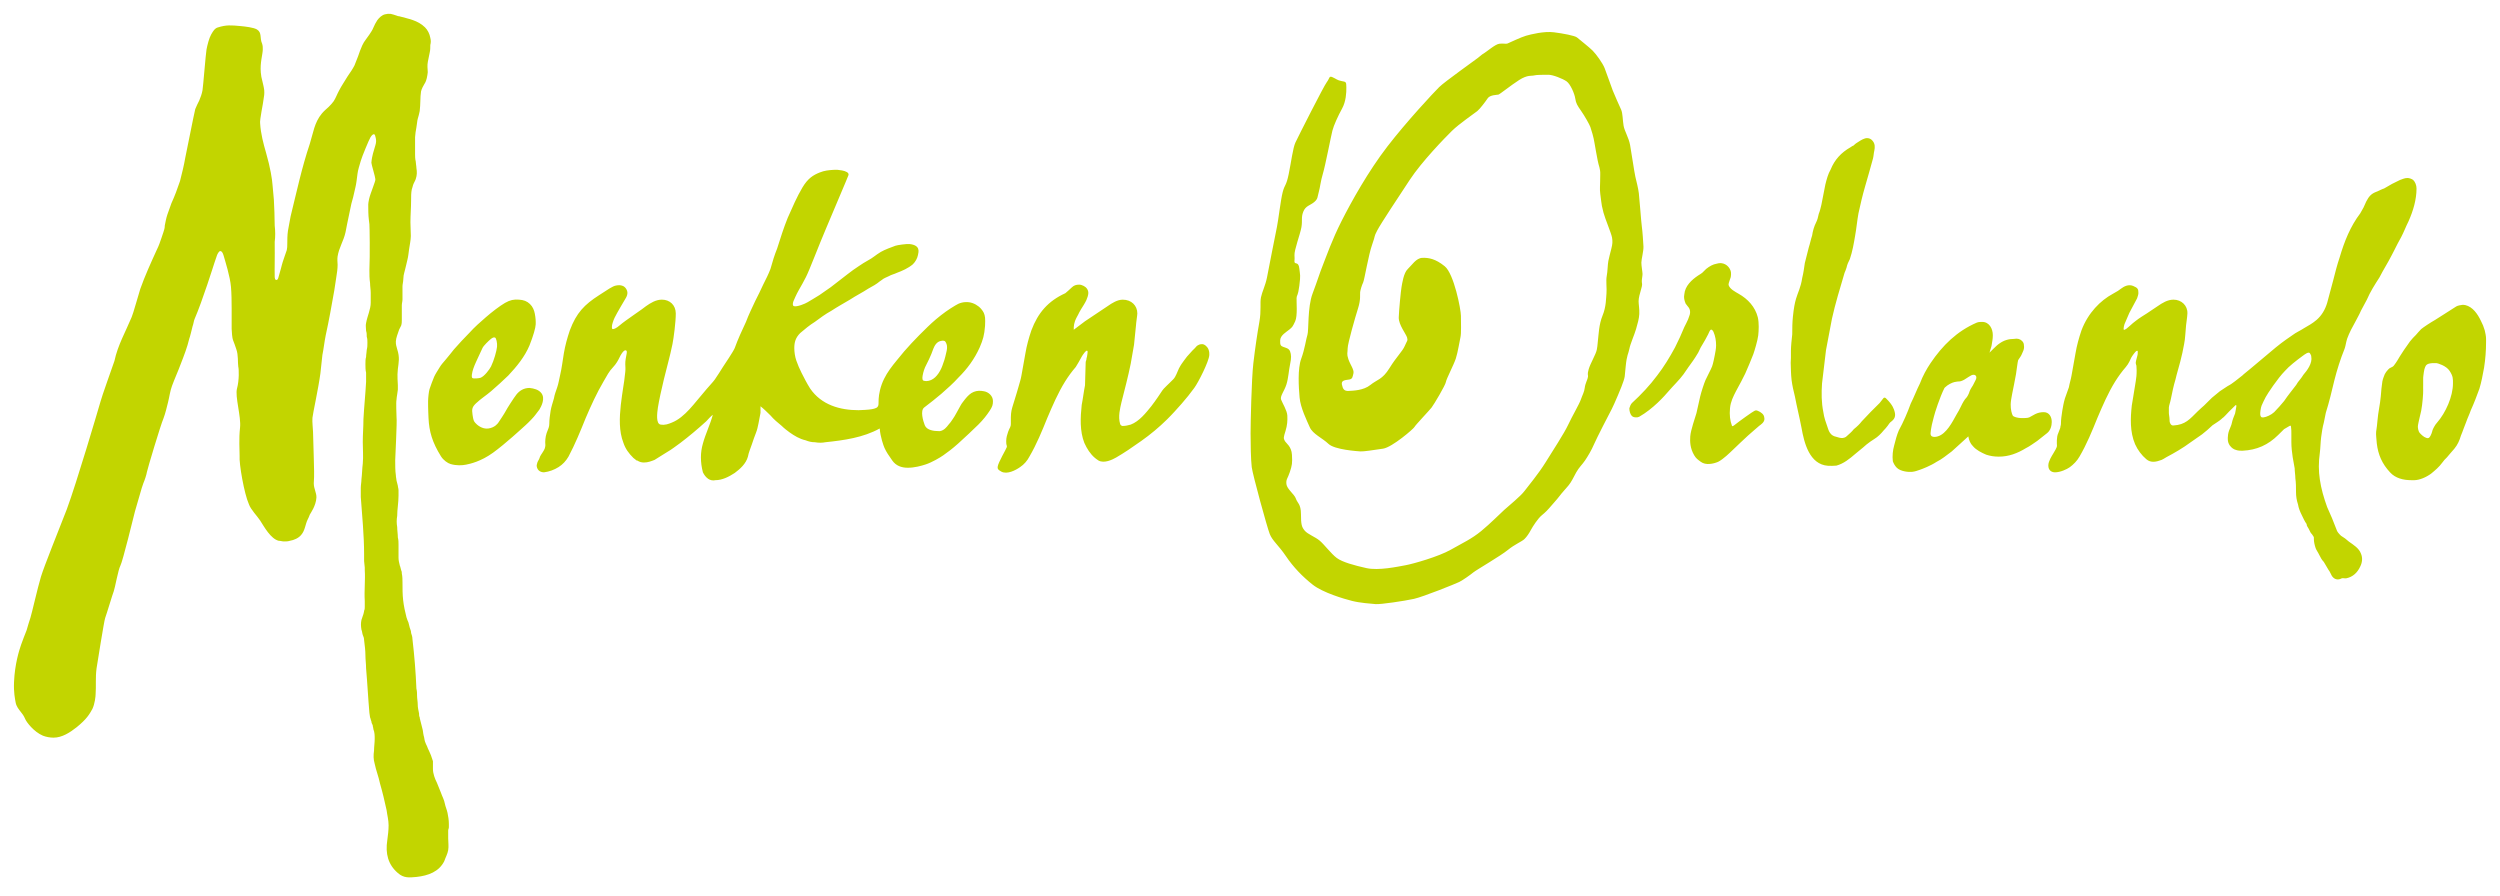 <?xml version="1.0" encoding="UTF-8"?> <svg xmlns="http://www.w3.org/2000/svg" width="307" height="110" viewBox="0 0 307 110" fill="none"><path d="M216.67 51.416C216.704 51.854 216.2 52.16 216.02 52.3C215.839 52.44 214.9 53.283 214.637 53.504C214.374 53.726 213.065 54.991 212.767 55.271C212.469 55.551 211.629 56.395 210.978 56.716C210.409 56.957 209.468 57.165 208.865 56.716C208.465 56.42 208.283 56.301 208.052 55.914C207.539 55.055 207.517 54.214 207.564 53.584C207.622 52.796 208.188 51.212 208.323 50.736C208.405 50.415 208.676 49.14 208.784 48.684C208.908 48.163 209.253 47.091 209.434 46.676C209.616 46.261 210.122 45.335 210.247 44.989C210.372 44.643 210.514 43.937 210.573 43.623C210.631 43.309 210.736 42.821 210.736 42.419C210.736 41.857 210.654 41.295 210.41 40.732C210.329 40.651 210.276 40.428 210.085 40.491C209.968 40.529 209.841 40.893 209.76 41.053C209.522 41.533 209.258 41.981 208.947 42.498C208.784 42.739 208.705 43.01 208.54 43.301C208.303 43.718 208.063 44.06 207.901 44.301C207.413 44.943 207.32 45.141 206.73 45.966C206.26 46.622 205.426 47.423 204.91 48.03C204.394 48.637 203.017 50.191 201.303 51.172C201.14 51.253 201.06 51.253 200.896 51.253C200.653 51.253 200.49 51.172 200.409 51.092C200.165 50.852 200.084 50.45 200.084 50.129C200.165 49.888 200.247 49.647 200.409 49.486C201.547 48.442 202.604 47.318 203.499 46.113C204.311 45.069 205.044 43.864 205.694 42.659C206.101 41.857 206.507 40.972 206.832 40.17C206.914 40.008 206.994 39.848 207.076 39.688C207.157 39.528 207.231 39.365 207.299 39.214C207.38 38.974 207.43 38.878 207.5 38.647C207.558 38.457 207.538 38.391 207.538 38.231C207.538 38.15 207.508 38.007 207.452 37.9C207.396 37.793 207.321 37.681 207.239 37.6C207.157 37.52 207.077 37.36 206.995 37.279C206.833 36.877 206.752 36.556 206.833 36.155C206.915 35.111 207.74 34.363 208.541 33.825C208.676 33.734 208.92 33.602 209.03 33.504C209.139 33.407 209.355 33.183 209.517 33.023C209.924 32.701 210.33 32.461 210.818 32.38C211.55 32.139 212.281 32.54 212.526 33.263C212.608 33.504 212.562 33.941 212.526 34.066C212.491 34.191 212.375 34.468 212.308 34.712C212.241 34.957 212.281 35.03 212.281 35.03C212.444 35.511 213.094 35.833 213.501 36.074C214.639 36.717 215.534 37.681 215.86 38.966C216.022 39.689 215.975 40.595 215.91 41.191C215.844 41.787 215.45 43.102 215.306 43.499C215.192 43.816 214.521 45.437 214.315 45.872C214.108 46.308 213.583 47.318 213.177 48.041C212.851 48.683 212.523 49.306 212.445 50.129C212.366 50.952 212.445 51.654 212.688 52.297C212.728 52.372 212.831 52.325 212.921 52.253C213.665 51.661 215.216 50.558 215.453 50.45C215.621 50.374 215.675 50.383 215.86 50.45C216.043 50.517 216.238 50.638 216.379 50.767C216.512 50.891 216.642 51.009 216.673 51.414L216.67 51.416ZM231.796 52.3C231.634 52.505 231.47 52.702 231.308 52.862C230.983 53.264 230.576 53.665 230.17 53.906L229.927 54.066C229.845 54.147 229.764 54.147 229.683 54.227C229.358 54.467 229.032 54.708 228.788 54.95C228.463 55.191 228.138 55.512 227.813 55.752C227.162 56.315 226.406 56.937 225.512 57.178C225.143 57.213 224.838 57.213 224.479 57.198C222.202 57.038 221.552 54.387 221.226 52.54C220.983 51.255 220.657 49.969 220.414 48.684C220.251 48.042 220.088 47.319 220.007 46.676C219.925 45.953 219.924 45.333 219.898 44.544C219.916 44.322 219.925 44.106 219.925 43.946V43.062C219.933 42.48 220.007 41.777 220.087 41.054C220.087 40.331 220.094 39.605 220.169 38.886C220.279 37.819 220.397 37.211 220.554 36.681C220.777 35.921 221.145 35.272 221.308 34.147C221.47 33.504 221.552 32.862 221.633 32.3C221.795 31.657 221.958 31.014 222.121 30.372C222.283 29.89 222.364 29.408 222.527 28.927C222.609 28.364 222.771 27.802 223.015 27.32C223.178 26.999 223.259 26.678 223.34 26.276C223.502 25.874 223.584 25.473 223.665 25.152C223.828 24.268 223.991 23.465 224.153 22.662C224.315 22.019 224.478 21.377 224.803 20.815C225.291 19.61 226.105 18.727 227.243 18.084C227.324 18.004 227.405 18.004 227.486 17.924C227.568 17.924 227.649 17.844 227.73 17.764C227.892 17.604 228.055 17.523 228.299 17.362C228.543 17.202 228.95 16.96 229.275 16.96C229.6 16.96 229.844 17.12 230.007 17.362C230.251 17.683 230.251 18.085 230.169 18.486C230.088 18.808 230.088 19.129 230.007 19.45C229.682 20.655 229.357 21.78 229.031 22.904C228.706 24.028 228.462 25.072 228.219 26.197C228.056 27.08 227.975 28.044 227.812 28.927C227.649 29.891 227.486 30.855 227.161 31.819C226.998 32.14 226.836 32.462 226.754 32.864C226.673 33.104 226.592 33.345 226.511 33.506C225.942 35.434 225.373 37.281 224.966 39.128C224.722 40.413 224.478 41.698 224.234 42.983C224.071 44.349 223.908 45.714 223.746 47.08C223.665 48.284 223.665 49.409 223.908 50.614C223.99 51.256 224.219 51.896 224.477 52.622C224.559 52.863 224.639 53.103 224.884 53.345C224.966 53.426 225.085 53.502 225.227 53.564C225.47 53.645 225.616 53.666 225.86 53.746C226.143 53.82 226.494 53.824 226.754 53.585C227.092 53.276 227.405 53.023 227.649 52.702C228.055 52.38 228.381 52.059 228.624 51.738C229.357 50.935 230.088 50.212 230.82 49.489L231.276 48.91C231.276 48.91 231.331 48.834 231.417 48.83C231.468 48.827 231.518 48.838 231.587 48.904C232.493 49.774 232.581 50.309 232.648 50.508C232.811 51.07 232.69 51.416 232.284 51.738C232.04 51.898 231.944 52.105 231.796 52.3ZM250.979 50.613C250.572 50.613 250.247 50.693 249.921 50.854C249.759 50.934 249.361 51.167 249.189 51.255C249.018 51.344 248.451 51.352 248.132 51.336C247.812 51.32 247.261 51.218 247.156 51.015C247.051 50.811 246.9 50.296 246.912 49.649C246.925 49.002 247.238 47.721 247.319 47.24C247.401 46.838 247.481 46.356 247.563 45.955C247.644 45.473 247.756 44.45 247.829 44.226C247.877 44.108 247.961 44.066 248.043 43.905C248.043 43.905 248.132 43.785 248.217 43.623C248.38 43.221 248.62 42.903 248.539 42.42C248.539 42.18 248.457 42.019 248.295 41.858C248.051 41.618 247.726 41.537 247.319 41.618C246.669 41.618 246.1 41.779 245.531 42.18C245.287 42.341 245.043 42.582 244.798 42.822C244.635 42.983 244.473 43.144 244.311 43.305C244.393 43.064 244.473 42.743 244.555 42.502C244.636 42.02 244.717 41.619 244.717 41.217V41.136C244.717 40.413 244.31 39.53 243.416 39.53C243.172 39.53 243.009 39.53 242.765 39.611C240.326 40.655 238.536 42.422 237.073 44.59C236.586 45.313 236.097 46.196 235.772 47.08C235.365 47.882 235.04 48.767 234.634 49.569C234.227 50.693 233.74 51.818 233.171 52.863C232.927 53.425 232.764 54.067 232.602 54.71C232.44 55.272 232.358 55.995 232.44 56.638C232.521 56.878 232.683 57.2 232.927 57.44C233.415 57.922 234.433 57.982 234.789 57.945C235.17 57.906 235.432 57.8 235.749 57.694C236.066 57.587 237.075 57.2 237.806 56.718C238.457 56.397 239.026 55.916 239.676 55.433C240.327 54.871 240.978 54.228 241.71 53.586C241.791 54.067 241.953 54.469 242.279 54.791C242.686 55.272 243.336 55.593 243.905 55.835C244.393 55.995 244.881 56.076 245.45 56.076C246.67 56.076 247.727 55.674 248.784 55.031C249.273 54.791 249.679 54.469 250.167 54.148C250.574 53.827 250.98 53.505 251.387 53.184C251.794 52.863 251.956 52.301 251.956 51.818C251.956 51.176 251.63 50.614 250.98 50.614L250.979 50.613ZM242.603 46.677C242.514 46.84 242.333 47.224 242.278 47.319C242.222 47.415 241.952 47.801 241.871 48.043C241.789 48.364 241.551 48.771 241.464 48.845C241.29 48.993 240.999 49.486 240.813 49.89C240.663 50.217 240.488 50.532 240.244 50.934C239.756 51.817 239.025 53.264 237.967 53.585C237.724 53.666 237.417 53.688 237.235 53.585C237.054 53.482 237.073 53.264 237.073 53.183C237.073 53.022 237.167 52.449 237.235 52.139C237.303 51.829 237.372 51.638 237.479 51.175C237.587 50.711 238.211 48.766 238.78 47.641L238.862 47.56C239.187 47.239 239.684 46.995 240 46.918C240.315 46.84 240.46 46.851 240.65 46.837C240.84 46.823 241.2 46.652 241.383 46.516C241.564 46.379 241.911 46.194 242.033 46.114C242.155 46.033 242.44 45.953 242.602 46.114C242.764 46.275 242.691 46.513 242.602 46.676L242.603 46.677ZM296.346 22.1C296.102 21.94 295.858 21.859 295.614 21.859C295.289 21.859 294.963 22.019 294.72 22.1C294.394 22.261 294.069 22.421 293.744 22.582C293.419 22.744 293.093 22.984 292.768 23.144C292.638 23.193 292.524 23.225 292.361 23.305C292.225 23.373 292.036 23.467 291.737 23.584C291.206 23.796 290.897 24.108 290.572 24.751C290.49 24.991 290.328 25.233 290.246 25.474C290.084 25.715 290.003 25.955 289.839 26.197C288.62 27.803 287.888 29.651 287.319 31.578C286.993 32.542 286.75 33.506 286.506 34.47C286.262 35.353 286.019 36.317 285.774 37.2C285.53 38.003 285.123 38.726 284.473 39.288C283.904 39.77 283.503 39.955 282.955 40.288C282.474 40.605 281.942 40.83 281.545 41.135C281.089 41.463 280.457 41.855 279.47 42.663C278.559 43.409 276.341 45.312 275.528 45.955L275.377 46.097C275.052 46.338 274.791 46.573 274.466 46.813C274.14 47.054 273.9 47.24 273.575 47.4C273.25 47.641 272.925 47.802 272.599 48.043C272.274 48.283 271.949 48.605 271.624 48.845C271.298 49.167 270.974 49.489 270.648 49.809C270.516 49.938 270.116 50.263 269.875 50.513C268.899 51.477 268.36 52.166 266.897 52.247C266.897 52.247 266.643 52.306 266.5 51.978C266.419 51.816 266.419 51.656 266.419 51.495C266.424 51.277 266.327 50.838 266.337 50.693C266.348 50.547 266.327 50.32 266.337 50.05C266.348 49.78 266.518 49.376 266.581 49.005C266.744 48.203 266.906 47.399 267.15 46.596C267.313 45.873 267.555 45.123 267.737 44.404C267.922 43.675 268.087 42.982 268.208 42.259C268.355 41.588 268.371 40.653 268.451 39.93C268.475 39.702 268.51 39.432 268.533 39.287C268.564 39.058 268.605 38.747 268.614 38.485C268.649 37.522 267.882 36.798 266.906 36.798C266.174 36.798 265.527 37.203 264.955 37.6C264.611 37.839 263.807 38.368 263.636 38.483C263.457 38.598 262.62 39.109 262.256 39.415C262.013 39.576 261.803 39.789 261.591 39.971C261.452 40.081 261.236 40.29 261.115 40.374C260.971 40.459 260.892 40.524 260.808 40.492C260.725 40.46 260.828 39.839 261.002 39.54C261.164 39.216 261.459 38.404 261.621 38.163C261.703 38.002 262.353 36.798 262.434 36.637C262.516 36.397 262.596 36.155 262.596 35.995C262.596 35.513 262.535 35.352 261.946 35.111C261.356 34.871 260.808 35.192 260.482 35.433C260.157 35.673 260.078 35.745 259.449 36.085C257.95 36.894 256.417 38.405 255.604 40.573C255.279 41.537 255.035 42.42 254.872 43.384C254.709 44.348 254.546 45.232 254.384 46.115C254.303 46.597 254.141 47.079 254.059 47.56C253.896 48.042 253.734 48.444 253.572 48.926C253.408 49.488 253.328 49.97 253.246 50.452C253.165 51.014 253.083 51.496 253.083 52.058C253.083 52.218 253.002 52.379 253.002 52.541C252.92 52.781 252.838 52.942 252.758 53.183C252.514 53.666 252.586 54.559 252.595 54.709C252.604 54.859 252.513 55.03 252.432 55.191C252.35 55.352 252.2 55.598 252.106 55.752C252.012 55.907 251.537 56.636 251.537 57.118V57.199C251.537 57.681 251.863 58.002 252.35 58.002C253.001 58.002 253.797 57.636 254.154 57.383C254.605 57.062 255.089 56.566 255.359 56.074C256.254 54.548 256.904 52.941 257.555 51.335C258.205 49.809 258.856 48.283 259.75 46.837C260.157 46.194 260.563 45.633 261.051 45.07C261.428 44.638 261.621 44.107 261.702 43.946C261.821 43.709 262.195 43.222 262.31 43.131C262.407 43.055 262.514 43.054 262.515 43.144C262.516 43.234 262.51 43.335 262.51 43.481C262.51 43.59 262.277 44.327 262.271 44.508C262.265 44.676 262.333 44.832 262.352 44.91C262.381 45.032 262.395 45.795 262.352 46.195C262.304 46.623 262.246 46.985 262.189 47.319C262.064 48.238 261.897 48.98 261.782 49.809C261.619 51.335 261.539 53.022 262.189 54.548C262.515 55.271 263.002 55.914 263.572 56.395C264.141 56.877 264.792 56.716 265.442 56.476C265.605 56.395 265.767 56.315 266.011 56.154C267.069 55.592 268.044 55.03 269.02 54.307C269.509 53.986 269.915 53.665 270.403 53.343C270.81 53.022 271.297 52.62 271.704 52.218C271.867 52.138 272.029 51.978 272.192 51.897C272.435 51.737 272.68 51.576 272.924 51.335C273.005 51.335 273.574 50.693 273.736 50.532C273.949 50.306 274.419 49.878 274.469 49.809C274.518 49.74 274.58 49.74 274.604 49.76C274.628 49.78 274.633 49.838 274.627 49.868C274.621 49.898 274.539 50.496 274.469 50.772C274.305 51.174 274.143 51.575 274.062 51.977C274.029 52.192 273.856 52.534 273.736 52.86C273.622 53.171 273.574 53.502 273.574 53.743V53.904C273.574 54.226 273.656 54.466 273.818 54.707C274.062 55.028 274.305 55.189 274.631 55.269C274.874 55.35 275.118 55.35 275.363 55.35C277.151 55.269 278.534 54.627 279.754 53.422C279.997 53.181 280.242 52.941 280.486 52.699C280.68 52.572 280.924 52.444 281.138 52.317C281.194 52.284 281.253 52.263 281.284 52.279C281.308 52.292 281.324 52.326 281.333 52.384C281.38 52.67 281.38 52.994 281.38 53.261C281.37 53.501 281.38 53.974 281.38 54.305C281.38 54.948 281.462 55.59 281.543 56.152C281.625 56.635 281.706 57.036 281.787 57.518C281.787 57.92 281.869 58.321 281.869 58.723C281.95 59.285 281.95 59.847 281.95 60.41C281.95 60.973 282.032 61.454 282.194 61.936C282.275 62.417 282.438 62.819 282.681 63.301C282.844 63.623 283.007 64.024 283.25 64.346C283.25 64.586 283.413 64.748 283.494 64.908C283.576 65.069 283.656 65.229 283.738 65.39C283.814 65.535 283.9 65.55 283.981 65.711C284.04 65.835 284.141 65.888 284.144 66.033V66.194C284.144 66.515 284.224 66.91 284.36 67.309C284.45 67.568 284.652 67.814 284.794 68.121C284.956 68.443 285.119 68.764 285.363 69.005C285.526 69.326 285.77 69.647 285.932 69.969C286.014 70.049 286.094 70.209 286.176 70.371C286.215 70.451 286.275 70.546 286.338 70.692C286.582 71.094 286.989 71.254 287.396 71.094C287.488 71.027 287.635 71.005 287.635 71.005C287.717 71.005 287.804 70.998 287.884 71.014C287.988 71.034 288.047 71.014 288.128 71.014C288.94 70.853 289.51 70.291 289.836 69.569C290.079 69.087 290.161 68.524 289.917 67.962C289.673 67.32 289.023 66.918 288.454 66.517C288.291 66.356 288.129 66.276 287.966 66.115C287.804 66.034 287.641 65.874 287.478 65.794C287.234 65.553 286.991 65.312 286.909 64.991C286.584 64.108 286.177 63.144 285.771 62.261C285.364 61.137 285.039 60.012 284.877 58.888C284.714 57.843 284.714 56.719 284.877 55.594C284.958 54.952 284.958 54.309 285.04 53.666C285.121 53.105 285.202 52.462 285.365 51.9C285.447 51.498 285.528 51.097 285.609 50.695C286.016 49.41 286.341 48.044 286.666 46.68C286.992 45.395 287.398 44.109 287.886 42.905C287.967 42.744 288.084 42.187 288.124 41.979C288.155 41.854 288.185 41.727 288.224 41.605C288.485 40.873 288.905 40.099 289.269 39.451C289.512 38.97 289.756 38.568 289.919 38.166C290.163 37.685 290.408 37.283 290.651 36.8C291.058 35.837 291.627 34.953 292.196 34.07C292.684 33.106 293.214 32.304 293.702 31.34L293.969 30.827C294.295 30.184 294.554 29.652 294.879 29.09C295.197 28.488 295.448 27.805 295.773 27.163C296.342 25.878 296.749 24.512 296.749 23.147C296.749 22.745 296.587 22.345 296.342 22.103L296.346 22.1ZM282.847 46.034C282.604 46.436 282.42 46.622 282.177 46.943L281.973 47.269C281.485 47.912 280.977 48.524 280.489 49.246C280.082 49.729 279.754 50.124 279.269 50.612C278.893 50.959 278.318 51.209 277.968 51.255C277.618 51.3 277.598 51.112 277.561 50.933C277.525 50.754 277.615 50.071 277.724 49.809C277.834 49.548 278.024 49.154 278.225 48.766C278.427 48.377 279.706 46.444 280.587 45.553C281.074 44.991 281.98 44.278 282.759 43.711C283.029 43.515 283.499 43.143 283.661 43.383C283.743 43.545 283.823 43.624 283.823 43.785C283.986 44.588 283.336 45.472 282.847 46.034ZM305.128 40.572C304.995 40.121 304.87 39.809 304.639 39.368C304.25 38.559 303.652 37.682 302.75 37.467C302.655 37.45 302.488 37.425 302.399 37.433C302.31 37.44 302.112 37.475 301.998 37.501C301.883 37.526 301.734 37.56 301.55 37.682C301.062 38.003 300.655 38.244 300.167 38.565C299.76 38.806 299.435 39.047 299.029 39.288C298.46 39.609 297.609 40.175 297.321 40.412C297.077 40.653 296.88 40.904 296.67 41.135C296.427 41.376 296.183 41.617 295.938 41.938C295.695 42.259 295.45 42.661 295.206 42.983C294.881 43.464 294.486 44.1 294.392 44.277C294.31 44.438 294.115 44.682 293.985 44.866C293.909 44.978 293.767 45.081 293.58 45.151C293.43 45.207 293.336 45.312 293.254 45.392C293.091 45.553 292.929 45.794 292.848 45.954C292.764 46.193 292.641 46.426 292.556 46.828C292.499 47.201 292.471 47.397 292.441 47.72C292.411 48.041 292.385 48.313 292.359 48.684C292.278 49.648 292.034 50.612 291.952 51.656C291.912 52.079 291.871 52.54 291.789 53.022C291.751 53.396 291.835 53.919 291.871 54.467C292.034 55.833 292.521 56.957 293.497 58.002C294.148 58.725 295.124 58.965 296.1 58.965C296.262 58.965 296.343 58.965 296.506 58.965C297.114 58.953 297.919 58.619 298.54 58.163C299.027 57.761 299.516 57.36 299.922 56.797C300.085 56.556 300.248 56.395 300.491 56.154C300.654 55.993 300.735 55.833 300.898 55.673C301.061 55.513 301.224 55.271 301.386 55.111C301.793 54.629 302.036 54.066 302.198 53.504C302.442 52.942 302.605 52.38 302.849 51.817C303.012 51.336 303.256 50.854 303.418 50.372C303.825 49.489 304.15 48.605 304.475 47.721C304.719 46.919 304.882 46.034 305.044 45.151C305.208 44.107 305.288 43.063 305.288 42.019V41.617C305.288 41.296 305.207 40.894 305.126 40.572H305.128ZM301.224 47.078C301.224 48.684 300.33 50.693 299.273 51.897C299.029 52.138 298.734 52.724 298.704 52.861C298.673 52.997 298.542 53.504 298.297 53.744C298.215 53.825 298.053 53.825 297.89 53.744C297.646 53.664 297.363 53.409 297.158 53.182C296.954 52.956 296.917 52.556 296.914 52.379C296.911 52.203 297.048 51.651 297.077 51.496C297.106 51.342 297.24 50.773 297.321 50.452C297.484 49.649 297.584 48.195 297.565 47.962C297.546 47.729 297.575 47.52 297.565 47.319C297.554 47.118 297.575 46.725 297.565 46.517C297.554 46.307 297.619 45.964 297.646 45.714C297.673 45.464 297.75 45.19 297.809 45.071C297.869 44.953 297.891 44.865 298.053 44.75C298.215 44.635 298.599 44.594 298.704 44.589C298.808 44.584 299.059 44.577 299.191 44.589C299.325 44.601 300.389 44.89 300.818 45.553C301.247 46.215 301.224 46.517 301.224 47.079V47.078ZM181.528 7.079C181.216 7.331 177.413 10.023 176.732 10.695C176.051 11.368 172.731 14.927 170.375 17.983C168.02 21.038 165.948 24.767 164.756 27.121C163.564 29.475 162.883 31.466 162.457 32.531C162.031 33.596 161.805 34.409 161.18 36.063C160.555 37.717 160.726 40.604 160.555 41.109C160.385 41.613 160.243 42.819 159.789 44.053C159.335 45.286 159.477 47.556 159.59 48.818C159.703 50.079 160.47 51.621 160.838 52.462C161.207 53.303 162.371 53.779 163.137 54.508C163.904 55.237 166.714 55.405 167.054 55.433C167.395 55.462 168.694 55.27 169.836 55.097C170.978 54.923 173.611 52.63 173.695 52.434C173.78 52.237 175.512 50.415 175.796 50.051C176.08 49.687 177.499 47.303 177.556 46.911C177.612 46.519 178.521 44.809 178.776 44.024C179.031 43.239 179.23 41.894 179.344 41.417C179.458 40.94 179.401 39.567 179.401 38.782C179.401 37.997 178.55 33.624 177.415 32.7C176.279 31.774 175.428 31.634 174.662 31.663C173.895 31.691 173.384 32.559 172.874 33.036C172.363 33.513 172.193 34.789 172.107 35.251C172.023 35.712 171.795 38.082 171.767 38.979C171.738 39.877 172.674 41.026 172.789 41.446C172.903 41.867 172.789 41.81 172.505 42.483C172.22 43.156 171.511 43.773 170.631 45.202C169.752 46.631 169.099 46.604 168.276 47.277C167.453 47.95 166.148 47.977 165.608 48.006C165.069 48.034 164.899 47.781 164.785 47.221C164.672 46.66 165.28 46.678 165.693 46.604C166.105 46.53 166.093 46.275 166.203 45.847C166.314 45.418 165.806 44.781 165.579 44.108C165.351 43.436 165.493 43.324 165.493 42.763C165.493 42.202 166.417 38.966 166.77 37.857C167.123 36.748 166.986 36.154 167.026 35.867C167.065 35.58 167.23 35.03 167.394 34.69C167.558 34.349 168.046 31.298 168.5 30.036C168.954 28.775 168.67 29.167 169.125 28.298C169.579 27.429 171.651 24.318 173.126 22.075C174.602 19.833 177.412 16.945 178.292 16.077C179.171 15.209 181.073 13.919 181.413 13.639C181.754 13.358 182.406 12.489 182.69 12.069C182.974 11.648 183.818 11.659 183.996 11.621C184.174 11.583 185.501 10.5 186.55 9.827C187.6 9.154 188.111 9.35 188.367 9.266C188.622 9.181 189.615 9.181 190.154 9.181C190.694 9.181 191.901 9.658 192.375 9.99C192.849 10.321 193.357 11.51 193.442 12.098C193.527 12.687 193.702 12.966 194.156 13.611C194.61 14.255 195.182 15.286 195.296 15.594C195.409 15.902 195.716 16.919 195.801 17.536C195.887 18.153 196.081 19.026 196.195 19.699C196.308 20.372 196.538 20.674 196.51 21.431C196.482 22.188 196.512 22.538 196.476 22.973C196.439 23.408 196.567 24.234 196.624 24.683C196.68 25.131 196.709 25.355 196.908 26.112C197.106 26.868 197.873 28.662 197.957 29.167C198.043 29.672 198.014 29.98 197.872 30.541C197.73 31.102 197.588 31.633 197.504 32.054C197.419 32.475 197.418 33.344 197.305 33.904C197.192 34.465 197.334 35.474 197.276 36.035C197.219 36.596 197.247 37.66 196.793 38.754C196.34 39.846 196.311 41.165 196.254 41.529C196.198 41.893 196.198 42.398 196.084 42.958C195.971 43.519 195.29 44.64 195.091 45.34C194.893 46.041 195.035 45.958 195.006 46.266C194.977 46.574 194.665 47.079 194.609 47.611C194.552 48.144 194.311 48.523 194.126 49.069C193.941 49.615 193.05 51.131 192.568 52.169C192.085 53.206 190.638 55.421 189.786 56.794C188.935 58.167 187.68 59.672 187.202 60.304C186.724 60.937 185.329 62.07 184.704 62.631C184.079 63.192 183.086 64.229 181.895 65.21C180.703 66.191 179.624 66.668 178.149 67.508C176.673 68.349 173.524 69.246 172.587 69.414C171.651 69.582 169.292 70.099 167.788 69.762C166.284 69.426 164.839 69.027 164.157 68.521C163.476 68.017 162.625 66.868 162.057 66.391C161.489 65.914 160.581 65.606 160.213 65.158C159.844 64.71 159.759 64.401 159.759 63.139C159.759 61.878 159.305 61.766 159.134 61.233C158.964 60.701 158.028 60.056 157.97 59.439C157.913 58.822 158.121 58.802 158.396 57.953C158.672 57.105 158.708 56.888 158.652 55.851C158.595 54.814 157.958 54.465 157.772 54.141C157.586 53.818 157.63 53.665 157.857 52.936C158.084 52.207 158.112 51.646 158.084 51.03C158.056 50.413 157.47 49.485 157.318 49.068C157.165 48.651 157.715 48.031 157.97 47.218C158.226 46.405 158.254 45.508 158.424 44.724C158.594 43.939 158.566 43.547 158.424 43.154C158.282 42.762 157.856 42.706 157.573 42.593C157.289 42.481 157.176 42.397 157.205 41.78C157.233 41.163 157.971 40.77 158.34 40.462C158.708 40.154 158.737 40.126 159.049 39.453C159.361 38.78 159.191 37.015 159.219 36.594C159.247 36.173 159.389 36.426 159.559 35.08C159.73 33.734 159.645 33.79 159.559 32.978C159.474 32.165 159.077 32.417 158.991 32.249C158.906 32.082 159.014 31.976 158.962 31.353C158.911 30.729 159.665 28.765 159.814 27.905C159.963 27.045 159.757 26.728 160.041 25.999C160.325 25.27 160.884 25.23 161.375 24.822C161.865 24.413 161.772 24.177 161.943 23.589C162.113 23 162.17 22.243 162.453 21.318C162.737 20.393 163.446 16.721 163.617 16.049C163.787 15.376 164.325 14.211 164.809 13.329C165.286 12.461 165.344 11.388 165.331 10.716C165.318 10.062 165.317 10.053 164.743 9.954C164.225 9.864 164.096 9.686 163.624 9.477C163.184 9.282 163.305 9.601 162.936 10.078C162.567 10.555 159.389 16.833 159.077 17.506C158.765 18.179 158.566 19.86 158.253 21.375C157.942 22.889 157.771 22.608 157.515 23.59C157.26 24.572 156.976 27.094 156.806 27.878C156.637 28.663 155.784 33.064 155.586 34.073C155.387 35.082 154.99 35.811 154.848 36.511C154.706 37.212 154.905 38.109 154.649 39.538C154.394 40.968 154.139 42.678 153.911 44.612C153.684 46.546 153.571 52.012 153.571 53.217C153.571 54.423 153.6 56.441 153.713 57.365C153.826 58.291 155.599 64.747 155.926 65.579C156.254 66.412 157.005 66.952 157.913 68.298C158.82 69.644 159.957 70.821 161.205 71.802C162.453 72.782 165.036 73.54 166.03 73.792C167.023 74.044 168.329 74.128 168.924 74.184C169.52 74.24 172.501 73.792 173.636 73.54C174.771 73.288 178.744 71.69 179.198 71.465C179.652 71.24 180.589 70.569 180.929 70.288C181.27 70.007 184.307 68.242 185.158 67.54C186.009 66.84 186.889 66.504 187.202 66.195C187.515 65.886 187.77 65.494 187.996 65.073C188.223 64.653 188.847 63.672 189.33 63.279C189.813 62.887 190.147 62.517 190.226 62.42C190.532 62.048 191.191 61.345 191.503 60.924C191.814 60.504 192.196 60.112 192.594 59.635C192.991 59.159 193.218 58.626 193.559 58.01C193.899 57.393 194.297 57.057 194.637 56.552C194.978 56.048 195.445 55.268 195.744 54.562C196.043 53.856 197.673 50.693 197.929 50.218C198.184 49.741 199.206 47.358 199.376 46.77C199.545 46.181 199.489 46.518 199.631 45.032C199.773 43.545 199.971 43.462 200.085 42.845C200.198 42.228 200.709 41.107 200.908 40.407C201.107 39.706 201.276 39.145 201.305 38.557C201.334 37.968 201.22 37.351 201.22 36.987C201.22 36.623 201.362 36.062 201.532 35.501C201.702 34.94 201.645 34.913 201.617 34.632C201.589 34.351 201.704 33.904 201.702 33.651C201.701 33.398 201.56 32.67 201.56 32.249C201.56 31.829 201.844 30.82 201.816 30.259C201.787 29.698 201.702 28.409 201.617 27.82C201.532 27.232 201.333 24.401 201.249 23.728C201.164 23.055 200.965 22.326 200.823 21.709C200.681 21.093 200.345 18.73 200.174 17.805C200.004 16.88 199.488 16.104 199.375 15.431C199.261 14.758 199.276 13.919 199.077 13.471C198.879 13.022 198.272 11.701 198.045 11.113C197.817 10.524 197.303 9.012 197.048 8.367C196.792 7.723 196.001 6.644 195.574 6.215C195.147 5.785 193.925 4.834 193.664 4.606C193.403 4.377 191.923 4.106 190.833 3.966C189.618 3.809 187.994 4.218 187.399 4.387C186.803 4.555 185.327 5.256 185.128 5.34C184.93 5.424 184.674 5.312 184.135 5.368C183.596 5.425 182.603 6.349 182.007 6.686C182.007 6.686 181.837 6.826 181.524 7.078L181.528 7.079ZM120.798 48.042C120.391 47.961 119.985 47.961 119.578 48.122C119.171 48.282 118.846 48.605 118.521 49.005C118.358 49.246 118.114 49.487 117.952 49.808C117.789 50.13 117.626 50.37 117.464 50.691C117.301 51.013 117.139 51.254 116.977 51.494C116.814 51.735 116.651 51.977 116.488 52.137C116.245 52.458 115.919 52.86 115.431 52.94H115.269C114.7 52.94 113.803 52.843 113.561 52.216C113.35 51.67 112.992 50.45 113.479 50.048C114.211 49.486 114.942 48.924 115.593 48.361C116.325 47.718 117.056 47.076 117.707 46.353C118.764 45.308 119.659 44.104 120.309 42.658C120.716 41.695 120.873 41.174 120.964 40.014C120.992 39.65 120.983 39.165 120.964 39.005C120.907 38.542 120.779 38.276 120.472 37.92C120.135 37.528 119.578 37.197 119.009 37.117C118.358 37.036 117.789 37.197 117.301 37.519C116.488 38 115.785 38.501 114.942 39.206C114.241 39.793 113.56 40.491 112.909 41.133C112.259 41.776 111.608 42.499 111.039 43.142C109.819 44.668 108.552 45.898 108.064 47.906C107.853 48.773 107.893 49.342 107.88 49.644C107.851 50.107 107.452 50.166 107.071 50.247C106.745 50.317 105.672 50.371 105.428 50.371C103.151 50.371 100.874 49.729 99.492 47.72C99.085 47.078 98.76 46.435 98.434 45.793C98.191 45.311 97.947 44.748 97.784 44.267C97.621 43.785 97.54 43.222 97.54 42.741C97.54 42.018 97.702 41.456 98.272 40.894C98.841 40.412 99.41 39.93 100.061 39.528C100.711 39.046 101.362 38.564 102.094 38.162C102.826 37.681 103.557 37.279 104.371 36.797C105.103 36.314 105.916 35.913 106.648 35.431C107.217 35.11 107.559 34.946 108.046 34.544L108.275 34.386C108.544 34.151 108.844 34.065 109.169 33.904C109.413 33.744 109.819 33.663 110.145 33.502C110.795 33.261 111.527 32.94 112.096 32.458C112.422 32.137 112.643 31.73 112.724 31.328C112.806 30.926 113.063 30.119 111.69 29.968C111.366 29.932 110.198 30.089 109.957 30.178C109.449 30.365 108.682 30.64 108.165 30.936C107.508 31.329 107.21 31.654 106.592 31.977C106.254 32.155 105.803 32.447 105.468 32.675C104.99 32.999 104.542 33.294 104.095 33.658C103.363 34.22 102.745 34.707 102.013 35.269C101.525 35.59 101.118 35.911 100.63 36.233C100.142 36.554 99.427 36.949 99.167 37.116C98.906 37.283 97.855 37.724 97.486 37.593C97.272 37.516 97.383 37.099 97.447 36.958C97.511 36.816 97.785 36.153 98.11 35.59C98.354 35.188 98.719 34.507 98.968 34.026C99.394 33.203 100.55 30.128 101.445 28.04C102.318 25.995 102.965 24.41 103.823 22.408C103.823 22.408 104.053 21.865 104.185 21.527C104.317 21.191 103.807 21.004 103.403 20.93C102.999 20.855 102.755 20.83 102.276 20.863C101.783 20.897 101.259 20.938 100.662 21.179C99.864 21.501 99.216 21.89 98.544 23.015C97.871 24.139 97.298 25.471 96.729 26.756C96.242 27.961 95.835 29.246 95.428 30.531C95.103 31.334 94.859 32.138 94.615 33.021C94.372 33.663 94.046 34.306 93.721 34.949C93.396 35.672 93.071 36.314 92.745 36.957C92.338 37.84 91.933 38.644 91.607 39.527C91.119 40.572 90.631 41.615 90.225 42.74C90.047 43.177 89.022 44.683 88.78 45.057C88.683 45.209 87.866 46.515 87.784 46.595C87.703 46.755 86.727 47.8 86.483 48.121C85.345 49.406 84.125 51.254 82.498 51.896C82.091 52.056 81.697 52.233 81.116 52.137C80.535 52.041 80.687 50.755 80.79 50.049C80.894 49.343 81.282 47.543 81.522 46.595C81.763 45.648 81.965 44.831 82.091 44.346C82.219 43.862 82.429 43 82.579 42.258C82.729 41.517 82.993 39.499 82.986 38.484C82.978 37.469 82.254 36.797 81.278 36.797C80.546 36.797 79.895 37.199 79.326 37.599C79.082 37.84 76.75 39.373 76.117 39.936C75.703 40.303 75.354 40.443 75.234 40.412C75.114 40.382 75.141 40.148 75.151 39.998C75.162 39.848 75.314 39.348 75.47 39.023C75.745 38.448 76.802 36.678 76.878 36.55C77.014 36.321 77.049 36.074 77.049 35.993C77.049 35.591 76.772 35.224 76.48 35.11C76.188 34.995 75.948 35.009 75.648 35.063C75.206 35.143 74.639 35.559 73.571 36.246C71.765 37.408 70.787 38.402 69.974 40.571C69.649 41.534 69.405 42.418 69.242 43.382C69.079 44.345 68.995 45.177 68.781 46.073C68.662 46.57 68.592 47.077 68.428 47.558C68.266 48.04 68.103 48.442 68.022 48.924C67.859 49.486 67.696 49.968 67.615 50.45C67.533 51.012 67.456 51.494 67.453 52.056C67.452 52.236 67.427 52.349 67.371 52.539C67.29 52.779 67.209 52.941 67.127 53.181C66.965 53.664 66.928 54.232 66.969 54.616C66.986 54.776 66.916 55.012 66.884 55.109C66.851 55.206 66.679 55.493 66.558 55.671C66.458 55.821 66.395 55.912 66.315 56.073C66.249 56.227 66.249 56.323 66.153 56.475C66.104 56.551 66.05 56.64 65.989 56.796C65.972 56.882 65.927 57.016 65.908 57.117V57.198C65.908 57.359 65.989 57.6 66.151 57.76C66.314 57.921 66.558 58.001 66.802 58.001C67.453 57.92 68.055 57.694 68.591 57.358C69.101 57.037 69.494 56.612 69.81 56.073C70.623 54.547 71.274 52.941 71.924 51.334C72.575 49.808 73.278 48.266 74.12 46.836C74.541 46.12 74.775 45.62 75.275 45.102C75.49 44.864 75.61 44.718 75.762 44.471C75.87 44.295 75.994 44.079 76.067 43.914C76.155 43.714 76.274 43.51 76.389 43.351C76.558 43.118 76.686 43.025 76.785 43.018C76.903 43.009 76.935 43.063 76.966 43.142C76.996 43.22 76.945 43.501 76.836 44.068C76.746 44.536 76.799 45.069 76.802 45.15C76.819 45.465 76.761 45.871 76.721 46.194C76.698 46.584 76.614 46.978 76.559 47.384C76.451 48.172 76.314 48.925 76.234 49.729C76.071 51.255 75.99 52.941 76.559 54.387C76.802 55.11 77.209 55.672 77.778 56.234L78.185 56.555H78.267C78.51 56.715 78.754 56.796 79.079 56.796C79.567 56.796 79.974 56.635 80.381 56.475C80.868 56.153 81.438 55.832 81.925 55.511C82.495 55.19 82.983 54.788 83.552 54.387C84.609 53.584 85.666 52.7 86.723 51.736C86.967 51.495 87.211 51.174 87.536 50.933C87.211 52.138 86.642 53.263 86.316 54.467C86.154 55.029 86.073 55.591 86.073 56.154C86.073 56.797 86.154 57.359 86.316 58.002C86.48 58.323 86.642 58.563 86.967 58.804C87.211 58.965 87.536 59.045 87.861 58.965C88.674 58.965 89.488 58.563 90.22 58.082C90.87 57.601 91.603 56.958 91.846 56.074C91.928 55.592 92.171 55.029 92.334 54.548C92.496 54.066 92.659 53.584 92.822 53.182C92.984 52.78 93.066 52.379 93.147 51.978C93.229 51.576 93.309 51.094 93.391 50.693V49.89C93.798 50.211 94.204 50.613 94.611 51.014C95.017 51.495 95.505 51.897 95.993 52.299C96.319 52.62 96.644 52.861 96.969 53.102C97.538 53.504 98.189 53.904 98.921 54.066C99.328 54.226 99.653 54.306 100.059 54.306C100.546 54.387 100.953 54.387 101.36 54.306C103.637 54.066 105.996 53.744 108.028 52.619C108.11 53.664 108.495 54.735 108.616 55.003C108.844 55.507 109.121 55.912 109.574 56.555C110.026 57.199 110.712 57.438 111.444 57.438C112.278 57.451 113.134 57.207 113.678 57.03C114.425 56.787 115.447 56.189 115.835 55.912C116.402 55.507 116.889 55.157 117.66 54.469C118.43 53.781 119.564 52.709 120.144 52.137C120.725 51.563 121.193 50.963 121.527 50.45C121.86 49.937 121.934 49.727 121.934 49.245C121.934 48.603 121.365 48.121 120.796 48.041L120.798 48.042ZM113.779 46.799C113.779 46.799 113.509 46.791 113.384 46.734C113.293 46.691 113.233 46.504 113.296 46.14C113.384 45.642 113.54 45.177 113.728 44.839C113.917 44.502 114.286 43.692 114.372 43.463C114.459 43.234 114.474 43.162 114.621 42.807C114.768 42.453 115.023 41.937 115.593 41.857C115.593 41.857 115.902 41.773 116.063 41.925C116.148 42.005 116.26 42.274 116.283 42.439C116.319 42.699 116.283 42.937 116.253 43.075C116.223 43.212 116.15 43.523 116.092 43.762C116.049 43.936 115.917 44.427 115.837 44.587C115.755 44.828 115.674 45.069 115.593 45.23C115.186 46.113 114.585 46.763 113.779 46.799ZM65.753 50.933C65.915 50.693 66.079 50.531 66.241 50.291C66.484 49.889 66.979 48.93 66.484 48.282C66.151 47.844 65.568 47.695 65.021 47.64C64.289 47.64 63.778 48.004 63.43 48.432C63.126 48.807 62.203 50.257 62.114 50.457C62.025 50.657 61.297 51.761 61.199 51.896C61.102 52.032 60.756 52.505 59.98 52.619C59.203 52.733 58.558 52.158 58.368 51.932C58.178 51.708 58.132 51.633 58.028 50.932C57.924 50.232 57.975 49.982 58.465 49.517C59.049 48.962 59.736 48.533 60.305 48.041C61.037 47.398 61.768 46.755 62.419 46.113C63.476 44.989 64.452 43.783 65.021 42.419C65.493 41.231 65.772 40.244 65.784 39.831C65.796 39.419 65.78 39.056 65.67 38.494C65.594 38.106 65.429 37.669 65.075 37.331C64.713 36.987 64.316 36.831 63.72 36.797C63.126 36.743 62.633 36.84 62.012 37.199C61.391 37.557 60.386 38.322 59.654 38.965C59.003 39.527 58.271 40.17 57.62 40.893C56.97 41.535 56.401 42.178 55.75 42.901C55.425 43.303 55.219 43.58 54.774 44.106C54.329 44.632 54.205 44.748 53.962 45.15C53.718 45.552 53.444 45.967 53.311 46.274C53.178 46.581 52.824 47.519 52.742 47.8C52.659 48.081 52.577 48.806 52.57 49.257C52.558 50.094 52.621 51.319 52.621 51.319C52.697 53.007 53.088 54.316 54.14 56.02C54.457 56.532 54.981 56.879 55.33 56.983C56.051 57.195 56.764 57.156 57.241 57.057C57.718 56.959 59.035 56.686 60.549 55.59C62.063 54.495 64.105 52.602 64.534 52.217C64.962 51.833 65.591 51.174 65.753 50.933ZM60.305 44.99C60.118 45.372 59.468 46.232 59 46.395C58.833 46.453 58.203 46.52 58.028 46.435C57.856 46.352 57.949 45.782 58.127 45.257C58.304 44.732 58.625 44.102 58.747 43.819C58.937 43.382 59.114 43.02 59.248 42.74C59.4 42.422 60.024 41.84 60.241 41.657C60.507 41.432 60.65 41.404 60.793 41.455C60.937 41.506 61.081 42.123 61.037 42.579C60.987 43.093 60.659 44.269 60.305 44.988V44.99ZM148.363 42.821C148.432 42.986 148.526 43.175 148.502 43.599C148.459 44.385 147.154 46.965 146.656 47.64C146.157 48.316 145.68 48.925 145.111 49.568C144.542 50.21 143.973 50.853 143.323 51.495C142.347 52.459 141.29 53.342 140.152 54.146C139.583 54.548 139.094 54.869 138.525 55.27C138.037 55.591 137.532 55.912 137.06 56.184C136.578 56.46 135.592 56.932 134.903 56.556C134.755 56.476 134.459 56.234 134.459 56.234C133.89 55.752 133.483 55.11 133.157 54.387C132.588 52.941 132.67 51.255 132.832 49.729C132.994 48.926 133.076 48.122 133.239 47.319C133.239 46.918 133.321 44.589 133.321 44.508C133.321 44.347 133.402 44.268 133.402 44.187C133.402 44.027 133.439 43.993 133.484 43.785C133.529 43.578 133.56 43.276 133.56 43.196C133.56 43.115 133.529 43.07 133.484 43.062C133.342 43.038 133.047 43.468 132.995 43.544C132.944 43.62 132.833 43.784 132.752 43.946C132.67 44.107 132.263 44.829 132.101 45.069C131.613 45.632 131.207 46.194 130.8 46.836C129.906 48.281 129.255 49.808 128.604 51.334C127.954 52.941 127.303 54.547 126.409 56.073C126.165 56.555 125.758 57.037 125.271 57.358C124.702 57.76 123.673 58.287 122.971 57.918C122.492 57.667 122.496 57.512 122.517 57.301C122.564 56.815 123.597 55.091 123.63 54.917C123.644 54.849 123.661 54.811 123.632 54.728C123.603 54.645 123.592 54.608 123.577 54.517C123.563 54.425 123.563 54.387 123.563 54.226V54.145C123.563 53.743 123.684 53.354 123.798 53.023C123.877 52.795 123.97 52.618 124.051 52.458C124.116 52.312 124.133 52.178 124.133 52.056C124.131 51.494 124.111 50.914 124.215 50.399C124.321 49.92 124.464 49.556 124.626 48.994C124.806 48.396 124.936 47.999 125.07 47.508C125.222 46.956 125.352 46.594 125.433 46.113C125.595 45.23 125.758 44.346 125.921 43.383C126.084 42.419 126.327 41.535 126.653 40.572C127.465 38.403 128.711 36.968 130.826 36.004C131.017 35.822 131.123 35.75 131.207 35.673C131.338 35.55 131.54 35.37 131.621 35.291C131.871 35.05 132.136 34.953 132.541 34.953C132.705 34.953 132.914 35.031 133.077 35.111C133.402 35.273 133.656 35.594 133.646 35.995C133.639 36.258 133.521 36.59 133.403 36.863C133.285 37.136 132.891 37.765 132.753 37.974C132.614 38.181 132.446 38.536 132.398 38.636C132.349 38.737 132.128 39.097 132.01 39.428C131.931 39.656 131.865 39.941 131.858 40.172V40.494C132.102 40.333 132.996 39.611 133.241 39.449C133.566 39.209 135.68 37.843 136.005 37.602C136.574 37.2 137.225 36.8 137.876 36.8C138.933 36.8 139.664 37.523 139.664 38.486C139.664 38.727 139.502 39.691 139.502 39.932C139.42 40.734 139.339 41.538 139.258 42.341C139.095 43.144 139.015 43.867 138.851 44.67C138.526 46.277 138.119 47.803 137.713 49.409C137.551 50.132 137.279 51.15 137.551 52.06C137.604 52.235 137.741 52.283 137.795 52.301C137.85 52.32 137.921 52.306 137.921 52.306C138.246 52.306 138.527 52.221 138.852 52.141C139.91 51.739 140.722 50.695 141.373 49.892C141.698 49.49 141.909 49.148 142.186 48.768C142.463 48.388 142.699 47.956 142.918 47.723C143.136 47.49 143.405 47.242 143.65 47C143.732 46.919 143.812 46.84 143.894 46.759C143.948 46.706 144.002 46.652 144.056 46.599C144.138 46.519 144.219 46.421 144.3 46.278C144.38 46.135 144.405 46.084 144.463 45.957C144.519 45.829 144.648 45.546 144.707 45.395C144.765 45.243 144.807 45.178 144.869 45.073C144.93 44.968 145.022 44.786 145.112 44.671C145.203 44.557 145.597 43.974 145.763 43.788C145.929 43.601 146.326 43.147 146.414 43.065C146.501 42.983 146.629 42.852 146.739 42.744C146.848 42.636 146.943 42.483 147.064 42.422C147.185 42.362 147.297 42.258 147.633 42.261C147.97 42.266 148.295 42.658 148.365 42.823L148.363 42.821ZM54.956 99.818C55.038 100.22 55.12 100.701 55.12 101.184V101.585C55.12 101.746 55.038 101.826 55.038 101.987V102.951C55.038 103.433 55.12 103.915 55.038 104.396C54.956 104.878 54.713 105.28 54.551 105.762C53.9 107.047 52.599 107.529 51.136 107.69C50.241 107.77 49.591 107.851 48.859 107.208C47.639 106.164 47.314 104.799 47.557 103.193C47.639 102.55 47.72 101.988 47.72 101.346C47.72 100.703 47.557 100.141 47.476 99.499C47.232 98.374 46.987 97.33 46.663 96.205C46.501 95.402 46.175 94.599 46.013 93.796C45.85 93.234 45.85 92.751 45.931 92.189C45.931 91.708 46.013 91.226 46.013 90.744C46.013 90.342 46.013 89.941 45.85 89.54C45.85 89.378 45.769 89.218 45.769 89.058C45.687 88.897 45.606 88.737 45.606 88.576C45.524 88.415 45.524 88.254 45.444 88.094C45.444 87.934 45.362 87.692 45.362 87.532C45.199 85.685 45.118 83.918 44.955 82.07C44.955 81.508 44.874 81.026 44.874 80.464C44.874 79.902 44.792 79.259 44.712 78.617C44.712 78.376 44.63 78.134 44.549 77.974C44.468 77.734 44.468 77.492 44.386 77.332C44.305 76.85 44.305 76.529 44.386 76.127C44.468 75.886 44.549 75.646 44.63 75.404C44.63 75.323 44.712 75.163 44.712 75.002C44.793 74.841 44.793 74.681 44.793 74.521V73.797C44.712 72.512 44.875 71.227 44.793 70.023V69.701C44.793 69.461 44.712 69.139 44.712 68.899V68.096C44.712 65.687 44.468 63.357 44.305 61.028V59.904C44.305 59.582 44.386 59.181 44.386 58.859C44.468 58.217 44.468 57.574 44.549 56.931C44.631 56.048 44.549 55.165 44.549 54.281C44.549 53.317 44.631 52.434 44.631 51.47C44.712 49.944 44.875 48.418 44.956 46.892V45.768C44.875 45.447 44.875 45.045 44.875 44.724C44.875 44.402 44.875 44.081 44.956 43.84C44.956 43.519 45.038 43.198 45.038 42.957C45.119 42.636 45.119 42.395 45.119 42.074C45.119 41.833 45.119 41.592 45.038 41.35C45.038 41.11 45.038 40.869 44.956 40.627C44.956 40.306 44.875 39.985 44.956 39.664C45.118 38.78 45.525 37.977 45.525 37.174V35.969C45.525 35.567 45.444 35.166 45.444 34.765C45.362 34.203 45.362 33.72 45.362 33.158C45.444 31.311 45.392 27.889 45.362 27.536C45.332 27.184 45.271 26.91 45.254 26.563C45.236 26.216 45.222 25.927 45.224 25.544C45.226 25.161 45.181 25.102 45.322 24.448C45.479 23.72 46.175 22.156 46.093 21.996C46.093 21.755 45.597 20.148 45.606 19.987C45.627 19.555 45.75 19.061 45.803 18.846C45.892 18.497 46.022 18.106 46.109 17.798C46.182 17.532 46.218 17.306 46.148 16.973C46.099 16.739 46.05 16.487 45.917 16.482C45.794 16.477 45.636 16.623 45.49 16.866C45.31 17.16 44.448 19.243 44.306 19.746C44.158 20.264 43.949 20.888 43.899 21.352C43.849 21.817 43.726 22.712 43.655 22.959C43.584 23.205 43.385 24.242 43.248 24.646C43.111 25.049 42.974 25.952 42.816 26.602C42.661 27.246 42.58 27.815 42.434 28.5C42.191 29.624 41.623 30.392 41.454 31.502C41.413 31.765 41.436 32.222 41.459 32.516C41.459 32.997 41.377 33.56 41.297 34.041C41.215 34.603 41.133 35.166 41.053 35.648C40.727 37.495 40.402 39.342 39.995 41.189C39.833 41.992 39.752 42.796 39.589 43.599C39.507 44.322 39.425 45.124 39.345 45.848C39.101 47.695 38.412 50.807 38.369 51.309C38.326 51.812 38.431 52.637 38.44 53.026C38.449 53.414 38.515 55.245 38.532 56.208C38.554 57.417 38.614 58.296 38.532 59.341C38.532 59.662 38.614 59.983 38.694 60.224C38.776 60.545 38.875 60.787 38.856 61.107C38.799 62.126 38.124 63.035 38.044 63.195C37.962 63.436 37.881 63.597 37.8 63.757C37.475 64.4 37.475 65.123 36.987 65.685C36.662 66.087 36.093 66.327 35.604 66.408C35.361 66.489 35.116 66.489 34.872 66.489C34.629 66.489 34.465 66.408 34.222 66.408C33.246 66.167 32.453 64.709 31.945 63.918C31.61 63.396 30.791 62.582 30.562 61.91C29.982 60.612 29.343 56.931 29.424 55.967C29.424 55.243 29.322 53.879 29.477 52.519C29.632 51.16 28.831 48.686 29.107 47.698C29.384 46.708 29.343 45.285 29.261 45.044C29.179 44.482 29.286 43.632 29.017 42.876C28.932 42.636 28.692 41.912 28.61 41.751C28.529 41.591 28.447 40.707 28.447 40.386V37.896C28.447 37.013 28.432 36.023 28.366 35.245C28.255 33.94 27.661 32.102 27.463 31.398C27.36 31.032 27.229 30.847 27.064 30.828C26.919 30.811 26.744 31.117 26.66 31.31C26.615 31.415 26.406 32.057 26.331 32.275C26.252 32.51 24.869 36.931 23.893 39.18C23.812 39.34 23.731 39.903 23.649 40.063C23.568 40.385 23.324 41.429 23.243 41.589C22.999 42.634 22.592 43.677 22.185 44.722C21.86 45.605 21.453 46.488 21.128 47.373C20.884 48.015 20.802 48.738 20.64 49.381C20.477 50.023 20.315 50.746 20.071 51.389C19.746 52.112 18.08 57.678 18.038 57.975C17.996 58.272 17.776 58.95 17.601 59.351C17.425 59.752 16.899 61.75 16.574 62.794C16.412 63.437 15.059 68.965 14.785 69.461C14.512 69.955 14.111 72.254 13.973 72.593C13.834 72.932 13.051 75.546 12.915 75.886C12.779 76.226 11.939 81.589 11.858 82.07C11.705 83.202 11.817 84.245 11.742 85.249C11.742 85.49 11.649 86.421 11.347 87.054C10.989 87.705 10.65 88.3 9.418 89.299C8.606 89.941 7.63 90.584 6.572 90.584C6.166 90.584 5.678 90.503 5.271 90.343C4.133 89.862 3.256 88.665 3.116 88.338C2.909 87.855 2.734 87.654 2.57 87.445C2.306 87.111 2.005 86.738 1.923 86.276C1.842 85.815 1.666 85.045 1.723 83.742C1.818 81.545 2.345 79.891 2.588 79.179C2.852 78.496 3.023 77.96 3.267 77.397C3.429 76.835 3.575 76.335 3.738 75.853C3.9 75.371 4.623 72.161 5.028 70.825C5.433 69.49 7.141 65.283 8.199 62.553C9.418 59.259 12.021 50.424 12.346 49.3C12.428 48.898 13.891 44.802 14.054 44.321C14.461 42.393 15.437 40.706 16.168 38.94C16.33 38.618 17.062 35.967 17.225 35.486C17.794 33.88 18.526 32.273 19.259 30.667C19.502 30.184 19.666 29.703 19.828 29.221C19.909 28.981 19.991 28.74 20.071 28.498C20.153 28.257 20.235 28.016 20.235 27.695C20.316 27.294 20.397 26.812 20.56 26.33C20.722 25.847 20.885 25.446 21.048 24.964C21.455 24.081 21.78 23.197 22.106 22.234C22.349 21.27 22.593 20.306 22.756 19.342C23.081 17.736 23.407 16.129 23.732 14.523C23.814 14.121 23.894 13.72 23.976 13.399C24.138 12.997 24.301 12.676 24.463 12.354C24.626 11.953 24.788 11.552 24.87 11.069C24.952 10.588 25.261 6.632 25.358 6.09C25.456 5.548 25.681 4.674 25.927 4.243C26.206 3.755 26.384 3.485 26.73 3.375C27.813 3.03 28.407 3.1 29.506 3.198C30.128 3.254 31.145 3.375 31.551 3.617C32.202 4.019 31.863 4.644 32.188 5.367C32.27 5.607 32.276 5.849 32.27 6.09C32.255 6.702 31.923 7.679 32.026 8.901C32.066 9.359 32.115 9.551 32.197 9.872C32.279 10.274 32.387 10.594 32.446 11.071C32.482 11.54 32.433 11.792 32.352 12.274C32.352 12.514 31.863 14.764 31.945 15.165C32.026 16.45 32.346 17.631 32.677 18.78C33.199 20.589 33.425 22.041 33.469 22.742C33.514 23.312 33.572 23.919 33.631 24.525C33.675 25.435 33.734 26.651 33.734 27.695C33.816 28.419 33.816 29.061 33.734 29.704C33.734 30.506 33.751 31.8 33.734 32.113C33.718 32.426 33.728 33.922 33.734 34.041C33.74 34.159 33.776 34.362 33.9 34.376C34.025 34.39 34.105 34.333 34.171 34.138C34.237 33.943 34.412 33.272 34.5 32.969C34.588 32.665 34.629 32.435 34.71 32.194C34.792 31.954 34.872 31.713 34.954 31.471C35.035 31.23 35.135 30.949 35.217 30.708C35.268 30.449 35.279 30.267 35.279 29.945C35.279 29.464 35.279 28.901 35.361 28.339C35.442 27.777 35.604 27.134 35.686 26.572C36.418 23.6 37.069 20.549 38.045 17.657C38.451 16.372 38.602 15.037 39.531 13.932C39.67 13.766 39.787 13.657 39.911 13.535C40.072 13.405 40.613 12.929 40.971 12.436C41.226 12.055 41.394 11.564 41.622 11.151C41.947 10.508 42.354 9.946 42.679 9.384C42.841 9.143 43.005 8.903 43.167 8.661C43.303 8.444 43.434 8.227 43.529 8.039C43.691 7.637 43.817 7.295 43.979 6.893C44.142 6.412 44.267 6.062 44.487 5.569C44.607 5.299 44.768 5.057 44.881 4.913C45.044 4.672 45.199 4.484 45.361 4.243C45.59 3.887 45.72 3.723 45.853 3.389C45.974 3.086 46.152 2.765 46.337 2.476C46.581 2.155 46.906 1.833 47.313 1.753C47.55 1.698 47.703 1.676 47.988 1.705C48.245 1.763 48.451 1.833 48.694 1.914C48.857 1.994 48.931 1.994 49.011 1.994C50.149 2.316 51.297 2.476 52.191 3.359C52.516 3.681 52.76 4.162 52.842 4.644C52.923 4.966 52.923 5.206 52.842 5.528C52.842 5.849 52.842 6.17 52.76 6.492C52.679 6.893 52.624 7.167 52.542 7.569C52.492 7.807 52.492 7.993 52.492 8.233C52.492 8.474 52.536 8.645 52.528 8.876C52.522 9.055 52.455 9.353 52.411 9.591C52.383 9.743 52.286 10.075 52.096 10.349C52.017 10.463 51.755 10.954 51.703 11.229C51.65 11.504 51.621 12.113 51.621 12.353C51.621 12.594 51.576 13.398 51.54 13.639C51.504 13.879 51.365 14.372 51.296 14.602C51.226 14.833 51.194 15.377 51.134 15.647C51.073 15.917 50.979 16.566 50.971 16.851C50.963 17.137 50.971 17.575 50.971 17.975V18.939C50.971 19.18 50.971 19.501 51.052 19.823C51.052 20.063 51.134 20.384 51.134 20.625C51.215 21.107 51.215 21.509 51.052 21.991C50.971 22.232 50.808 22.473 50.727 22.714C50.686 22.907 50.619 23.066 50.564 23.276C50.482 23.678 50.482 24.159 50.482 24.642C50.482 25.525 50.401 26.408 50.401 27.293C50.423 27.892 50.444 28.391 50.45 28.981C50.436 29.551 50.32 30.024 50.239 30.586C50.166 31.067 50.137 31.508 50.026 31.919C49.92 32.322 49.836 32.779 49.75 33.076C49.697 33.3 49.587 33.669 49.566 33.826C49.545 33.983 49.513 34.35 49.506 34.522C49.5 34.694 49.425 34.924 49.425 35.165V36.771C49.425 37.012 49.343 37.253 49.343 37.494V39.341C49.343 39.502 49.343 39.743 49.262 39.984C49.18 40.144 49.099 40.305 49.018 40.465C48.856 40.947 48.63 41.495 48.611 41.911C48.592 42.326 48.693 42.553 48.773 42.874C49.111 43.915 48.958 44.464 48.856 45.322C48.753 46.182 48.856 47.05 48.856 47.292V47.854C48.856 48.014 48.694 48.818 48.694 49.059C48.612 49.46 48.694 50.825 48.694 51.227C48.775 51.789 48.531 56.126 48.531 56.528C48.531 57.17 48.531 57.813 48.613 58.375C48.613 58.616 48.694 58.856 48.694 59.017C48.776 59.258 48.776 59.419 48.857 59.66C48.857 59.821 48.938 59.981 48.938 60.222V60.865C48.938 61.748 48.775 62.552 48.775 63.354C48.694 63.836 48.694 64.238 48.775 64.72C48.775 65.122 48.857 65.603 48.857 66.005C48.938 66.326 48.938 66.567 48.938 66.888V68.495C48.938 68.816 49.02 69.138 49.1 69.459C49.182 69.62 49.182 69.78 49.263 70.021C49.344 70.181 49.344 70.261 49.344 70.423C49.426 70.824 49.426 71.225 49.426 71.547C49.426 72.27 49.426 72.992 49.507 73.715C49.589 74.438 49.751 75.16 49.914 75.803C49.996 76.044 50.076 76.284 50.158 76.445C50.239 76.686 50.239 76.847 50.321 77.088C50.403 77.329 50.484 77.49 50.484 77.731C50.566 77.971 50.646 78.212 50.646 78.454C50.89 80.542 51.053 82.55 51.134 84.558C51.215 84.879 51.215 85.201 51.215 85.442C51.215 85.763 51.297 86.165 51.297 86.486C51.297 86.888 51.378 87.209 51.459 87.61C51.459 87.771 51.459 87.931 51.541 88.092C51.541 88.254 51.622 88.414 51.622 88.494C51.704 88.816 51.784 89.137 51.866 89.458C51.947 89.699 51.947 90.02 52.028 90.341C52.11 90.582 52.11 90.824 52.19 91.064C52.272 91.305 52.352 91.466 52.434 91.626C52.515 91.867 52.597 92.028 52.678 92.189C52.759 92.35 52.84 92.59 52.921 92.751C53.003 92.991 53.084 93.233 53.165 93.474V94.438C53.165 94.999 53.409 95.642 53.654 96.124C53.816 96.526 53.979 96.927 54.141 97.329C54.304 97.811 54.548 98.212 54.629 98.695C54.711 99.097 54.873 99.418 54.955 99.819L54.956 99.818Z" fill="#C2D500"></path></svg> 